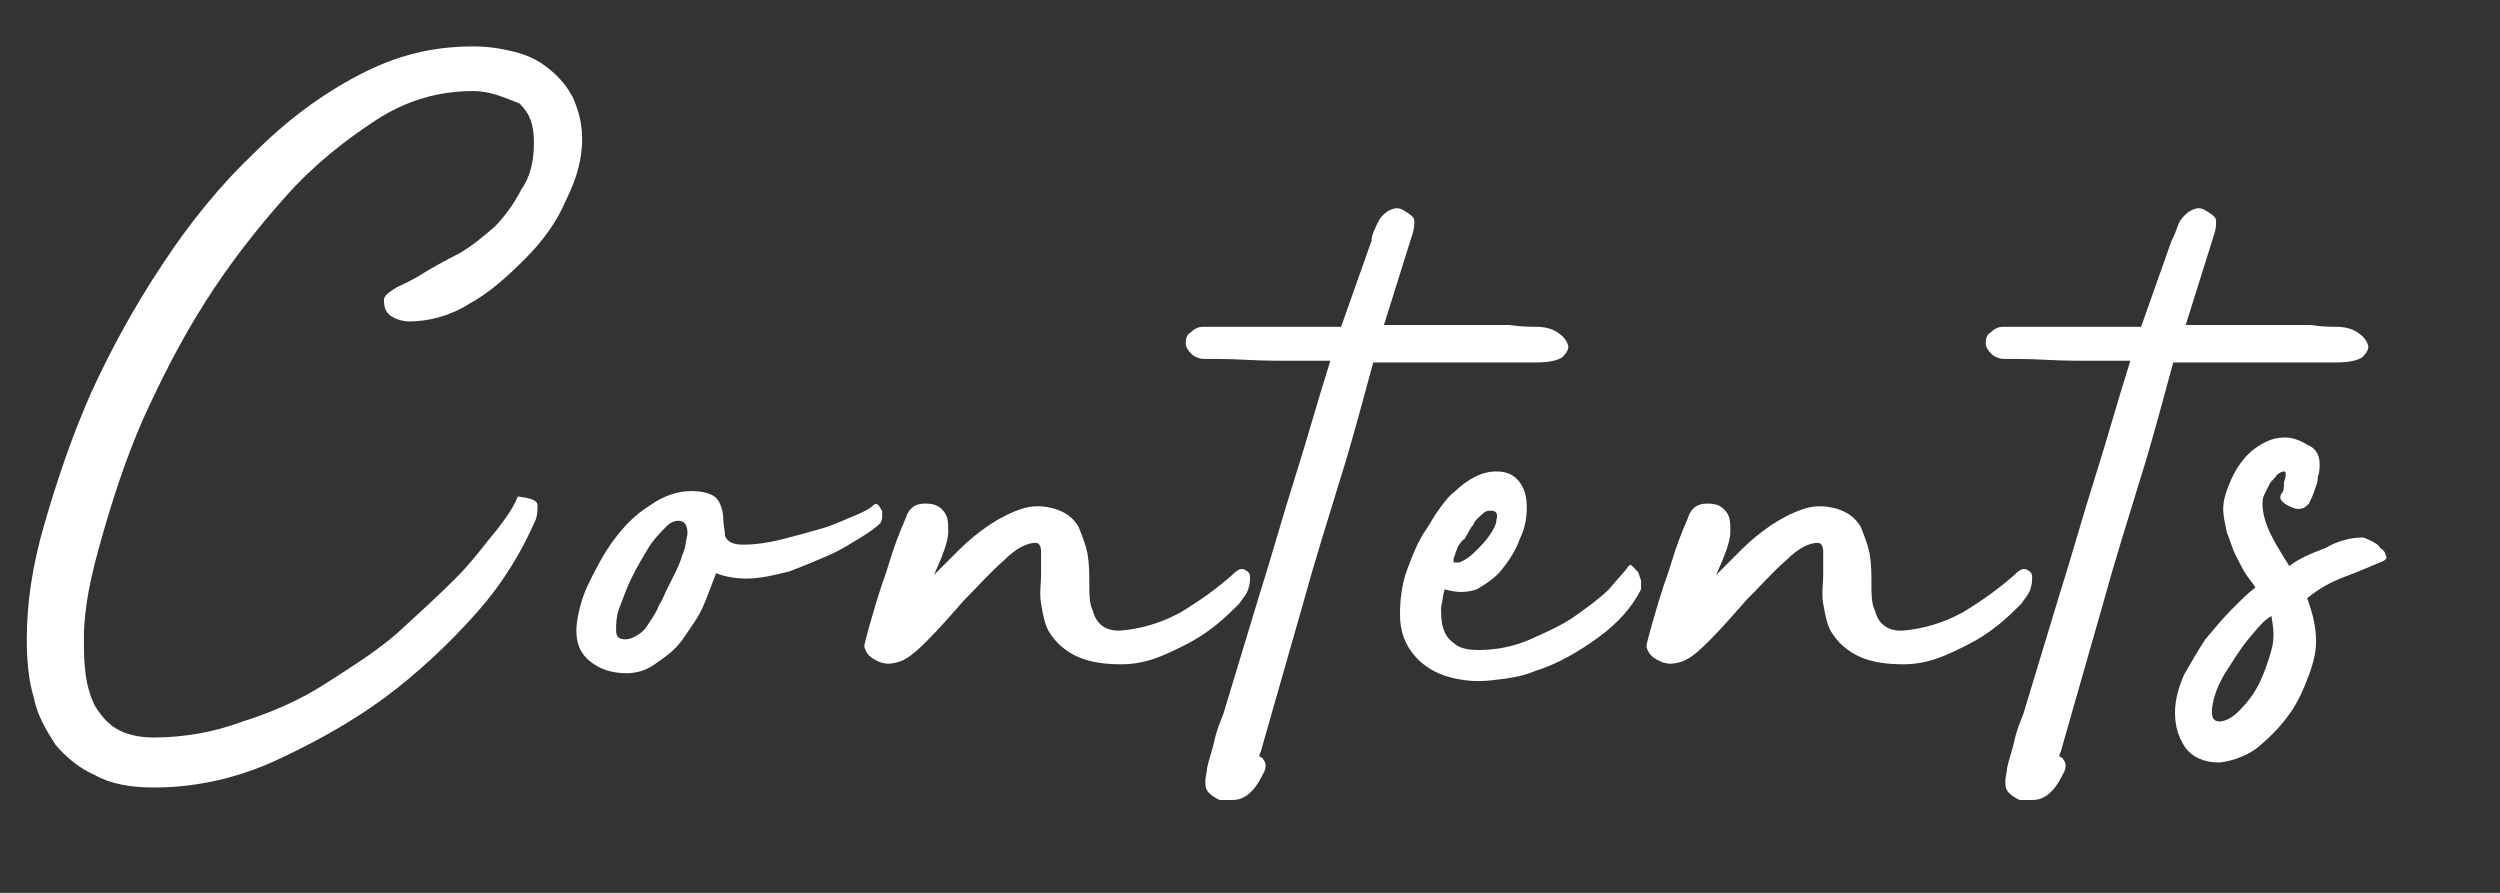 <?xml version="1.0" encoding="utf-8"?>
<!-- Generator: Adobe Illustrator 27.8.1, SVG Export Plug-In . SVG Version: 6.00 Build 0)  -->
<svg version="1.1" id="レイヤー_1" xmlns="http://www.w3.org/2000/svg" xmlns:xlink="http://www.w3.org/1999/xlink" x="0px"
	 y="0px" viewBox="0 0 140 50" style="enable-background:new 0 0 140 50;" xml:space="preserve">
<rect x="0" y="0" width="140" height="50" fill="#333333" stroke="none"/>
<style type="text/css">
	.st0{fill:#FFFFFF;}
</style>
<g>
	<path class="st0" d="M1.5,35.8c0-2,0.3-4.1,1-6.5S4,24.5,5.1,22c1.1-2.4,2.4-4.8,4-7.2c1.5-2.3,3.3-4.5,5.1-6.2
		c1.9-1.9,3.8-3.3,5.9-4.4s4.1-1.6,6.4-1.6c0.8,0,1.5,0.1,2.3,0.3c0.8,0.2,1.4,0.5,2,1s1,1,1.3,1.6c0.3,0.7,0.5,1.4,0.5,2.3
		c0,1.1-0.3,2.2-0.9,3.4c-0.5,1.2-1.3,2.3-2.3,3.3s-2,1.9-3.1,2.5c-1.1,0.7-2.3,1-3.4,1c-0.3,0-0.7-0.1-1-0.3s-0.4-0.5-0.4-0.9
		c0-0.2,0.2-0.4,0.7-0.7c0.4-0.2,0.9-0.4,1.5-0.8c0.5-0.3,1.2-0.7,2-1.1c0.7-0.4,1.3-0.9,2-1.5c0.5-0.5,1.1-1.3,1.5-2.1
		C29.7,9.9,29.9,9,29.9,8s-0.2-1.6-0.8-2.2c-1-0.4-1.7-0.7-2.6-0.7c-1.9,0-3.7,0.5-5.4,1.6S17.6,9.2,16,11s-3.1,3.7-4.5,5.9
		S9,21.3,8,23.5c-1,2.3-1.7,4.5-2.3,6.6s-1,3.9-1,5.6c0,0.8,0,1.4,0.1,2.1c0.1,0.7,0.3,1.3,0.5,1.7c0.3,0.5,0.7,1,1.2,1.3
		s1.2,0.5,2.1,0.5c1.7,0,3.4-0.3,5-0.9c1.6-0.5,3.2-1.2,4.6-2.1c1.4-0.9,2.7-1.7,4-2.8c1.2-1.1,2.3-2.1,3.3-3.1c1-1,1.7-2,2.3-2.7
		c0.7-0.9,1-1.4,1.2-1.9c0.7,0.1,1.1,0.2,1.1,0.5c0,0.3,0,0.5-0.1,0.8c-0.7,1.6-1.7,3.4-3.3,5.2c-1.5,1.7-3.3,3.4-5.2,4.8
		s-4.1,2.6-6.3,3.6c-2.3,1-4.5,1.4-6.6,1.4c-1.3,0-2.4-0.2-3.3-0.7c-0.9-0.4-1.6-1-2.2-1.7c-0.5-0.8-1-1.6-1.2-2.6
		C1.6,38.1,1.5,37,1.5,35.8z"/>
	<path class="st0" d="M48.9,28.3c0.1-0.1,0.2-0.1,0.3,0s0.1,0.2,0.2,0.3c0,0.1,0,0.3,0,0.4s-0.1,0.3-0.1,0.3
		c-0.2,0.2-0.6,0.5-1.1,0.8s-1.1,0.7-1.8,1S45,31.7,44.2,32c-0.8,0.2-1.6,0.4-2.4,0.4c-0.6,0-1.2-0.1-1.7-0.3
		c-0.2,0.5-0.4,1.1-0.7,1.8c-0.3,0.7-0.7,1.2-1.1,1.8c-0.4,0.6-0.9,1-1.5,1.4c-0.5,0.4-1.1,0.6-1.7,0.6c-0.8,0-1.5-0.2-2.1-0.7
		c-0.6-0.5-0.8-1.2-0.7-2.1c0.1-0.7,0.3-1.5,0.7-2.3c0.4-0.8,0.8-1.6,1.4-2.4s1.2-1.4,2-1.9c0.7-0.5,1.5-0.8,2.3-0.8
		s1.3,0.2,1.5,0.5s0.3,0.7,0.3,1c0,0.4,0.1,0.7,0.1,1c0.1,0.3,0.4,0.5,1,0.5c0.7,0,1.4-0.1,2.2-0.3c0.8-0.2,1.5-0.4,2.2-0.6
		s1.3-0.5,1.8-0.7C48.3,28.7,48.7,28.5,48.9,28.3z M37.3,33.1c0.1-0.2,0.2-0.4,0.4-0.8c0.2-0.4,0.4-0.8,0.5-1.2
		c0.2-0.4,0.2-0.8,0.3-1.2c0-0.4-0.1-0.6-0.3-0.7c-0.3-0.1-0.6,0-0.9,0.3c-0.3,0.3-0.7,0.7-1,1.2s-0.6,1-0.9,1.6
		c-0.3,0.6-0.5,1.2-0.7,1.7s-0.2,1-0.2,1.3c0,0.4,0.2,0.5,0.5,0.5s0.5-0.1,0.8-0.3c0.3-0.2,0.4-0.4,0.6-0.7c0.2-0.3,0.4-0.6,0.5-0.9
		C37.1,33.6,37.2,33.3,37.3,33.1z"/>
	<path class="st0" d="M69,32.2c0.3-0.3,0.5-0.4,0.7-0.3c0.2,0.1,0.3,0.2,0.3,0.4c0,0.2,0,0.4-0.1,0.7s-0.3,0.5-0.5,0.8
		c-0.4,0.4-0.8,0.8-1.3,1.2s-1.1,0.8-1.7,1.1c-0.6,0.3-1.2,0.6-1.8,0.8s-1.2,0.3-1.8,0.3c-0.9,0-1.7-0.1-2.4-0.4
		c-0.7-0.3-1.3-0.8-1.7-1.5c-0.2-0.4-0.3-0.9-0.4-1.5c-0.1-0.6,0-1.1,0-1.6c0-0.5,0-0.9,0-1.3c0-0.3-0.1-0.5-0.3-0.5
		c-0.5,0-1.1,0.3-1.8,1c-0.7,0.6-1.4,1.4-2.2,2.2c-0.7,0.8-1.4,1.6-2.1,2.3c-0.7,0.7-1.2,1.1-1.7,1.2c-0.4,0.1-0.7,0.1-1.1-0.1
		c-0.4-0.2-0.6-0.4-0.7-0.8c0-0.1,0.1-0.5,0.3-1.2s0.4-1.4,0.7-2.3c0.3-0.8,0.5-1.6,0.8-2.4s0.5-1.2,0.6-1.5c0.2-0.4,0.5-0.6,1-0.6
		s0.8,0.1,1.1,0.5c0.2,0.3,0.2,0.6,0.2,1.1s-0.3,1.3-0.8,2.4c0.4-0.4,0.9-0.9,1.4-1.4s1.1-1,1.7-1.4c0.6-0.4,1.2-0.7,1.8-0.9
		c0.6-0.2,1.2-0.2,1.9,0c0.6,0.2,1,0.5,1.3,1c0.2,0.5,0.4,1,0.5,1.5c0.1,0.6,0.1,1.1,0.1,1.7c0,0.6,0,1.1,0.2,1.5
		c0.2,0.8,0.8,1.2,1.7,1.1c1-0.1,2.1-0.4,3.2-1C67.1,33.7,68.1,33,69,32.2z"/>
	<path class="st0" d="M86,18.3c0.5,0,0.9,0.1,1.2,0.3c0.3,0.2,0.5,0.4,0.6,0.7c0.1,0.2-0.1,0.5-0.3,0.7c-0.3,0.2-0.8,0.3-1.5,0.3
		c-0.2,0-0.6,0-1.4,0s-1.6,0-2.6,0s-1.9,0-2.9,0s-1.7,0-2.2,0c-0.6,2.2-1.2,4.5-1.9,6.7c-0.7,2.3-1.4,4.5-2,6.7l-2.4,8.4
		c-0.1,0.2-0.1,0.3,0,0.3s0.1,0.1,0.2,0.2c0.1,0.2,0.1,0.4,0,0.6c-0.2,0.4-0.4,0.8-0.7,1.1c-0.3,0.3-0.6,0.5-1.1,0.5
		c-0.3,0-0.5,0-0.7,0c-0.2-0.1-0.4-0.2-0.6-0.4s-0.2-0.4-0.2-0.7c0-0.2,0.1-0.5,0.1-0.7c0.1-0.5,0.3-1,0.4-1.5s0.3-1,0.5-1.5l2-6.6
		c0.7-2.2,1.3-4.4,2-6.6s1.3-4.4,2-6.6c-1,0-2.1,0-3.1,0c-1.1,0-2.1-0.1-3.2-0.1c-0.3,0-0.5,0-0.8,0c-0.2,0-0.5-0.1-0.7-0.3
		c-0.2-0.2-0.3-0.4-0.3-0.6c0-0.3,0.1-0.5,0.3-0.6c0.2-0.2,0.4-0.3,0.7-0.3s0.5,0,0.8,0c1.6,0,2.9,0,3.8,0s1.6,0,2.1,0h1l1.7-4.8
		c0-0.2,0.1-0.5,0.2-0.7s0.2-0.5,0.4-0.7c0.2-0.2,0.3-0.3,0.6-0.4c0.3-0.1,0.5,0,0.8,0.2s0.4,0.3,0.4,0.5s0,0.4-0.1,0.7l-1.6,5.1
		c0.7,0,1.4,0,2.3,0s1.7,0,2.5,0s1.5,0,2.2,0C85.2,18.3,85.7,18.3,86,18.3z"/>
	<path class="st0" d="M91.2,31.7c0.1-0.1,0.1-0.1,0.2,0s0.2,0.2,0.3,0.3s0.1,0.3,0.2,0.5c0,0.2,0,0.3,0,0.5c-0.5,1-1.3,1.9-2.4,2.7
		c-1.1,0.8-2.3,1.5-3.6,1.9c-0.7,0.3-1.5,0.4-2.4,0.5s-1.7,0-2.4-0.2c-0.7-0.2-1.4-0.6-1.9-1.2s-0.8-1.3-0.8-2.3
		c0-0.8,0.1-1.7,0.4-2.5s0.6-1.6,1.1-2.3c0.2-0.3,0.4-0.7,0.7-1.1c0.3-0.4,0.5-0.7,0.9-1c0.3-0.3,0.7-0.6,1.1-0.8
		c0.4-0.2,0.8-0.3,1.2-0.3c0.6,0,1,0.2,1.3,0.6s0.4,0.9,0.4,1.4c0,0.6-0.1,1.2-0.4,1.8c-0.2,0.6-0.6,1.2-1,1.7
		c-0.4,0.5-0.9,0.8-1.4,1.1c-0.6,0.2-1.1,0.2-1.8,0c-0.1,0.3-0.1,0.6-0.2,1c0,0.4,0,0.8,0.1,1.1c0.1,0.4,0.3,0.7,0.6,0.9
		c0.3,0.3,0.8,0.4,1.4,0.4c1,0,2-0.2,2.9-0.6c0.9-0.4,1.8-0.8,2.5-1.3s1.4-1,1.9-1.5C90.6,32.4,91,32,91.2,31.7z M81.6,30.7
		c0,0.1-0.1,0.2-0.1,0.3s-0.1,0.2-0.1,0.3s0,0.2,0,0.2s0.1,0,0.3,0c0.3-0.1,0.6-0.3,0.9-0.6s0.6-0.6,0.8-0.9
		c0.2-0.3,0.4-0.6,0.4-0.9c0.1-0.3,0-0.5-0.3-0.5c-0.2,0-0.3,0-0.5,0.2s-0.4,0.3-0.5,0.6c-0.2,0.2-0.3,0.5-0.5,0.8
		C81.9,30.2,81.7,30.5,81.6,30.7z"/>
	<path class="st0" d="M112.8,32.2c0.3-0.3,0.5-0.4,0.7-0.3c0.2,0.1,0.3,0.2,0.3,0.4c0,0.2,0,0.4-0.1,0.7c-0.1,0.3-0.3,0.5-0.5,0.8
		c-0.4,0.4-0.8,0.8-1.3,1.2s-1.1,0.8-1.7,1.1c-0.6,0.3-1.2,0.6-1.8,0.8s-1.2,0.3-1.8,0.3c-0.9,0-1.7-0.1-2.4-0.4
		c-0.7-0.3-1.3-0.8-1.7-1.5c-0.2-0.4-0.3-0.9-0.4-1.5c-0.1-0.6,0-1.1,0-1.6c0-0.5,0-0.9,0-1.3c0-0.3-0.1-0.5-0.3-0.5
		c-0.5,0-1.1,0.3-1.8,1c-0.7,0.6-1.4,1.4-2.2,2.2c-0.7,0.8-1.4,1.6-2.1,2.3C95,36.6,94.5,37,94,37.1c-0.4,0.1-0.7,0.1-1.1-0.1
		c-0.4-0.2-0.6-0.4-0.7-0.8c0-0.1,0.1-0.5,0.3-1.2c0.2-0.7,0.4-1.4,0.7-2.3c0.3-0.8,0.5-1.6,0.8-2.4s0.5-1.2,0.6-1.5
		c0.2-0.4,0.5-0.6,1-0.6s0.8,0.1,1.1,0.5c0.2,0.3,0.2,0.6,0.2,1.1s-0.3,1.3-0.8,2.4c0.4-0.4,0.9-0.9,1.4-1.4s1.1-1,1.7-1.4
		s1.2-0.7,1.8-0.9c0.6-0.2,1.2-0.2,1.9,0c0.6,0.2,1,0.5,1.3,1c0.2,0.5,0.4,1,0.5,1.5c0.1,0.6,0.1,1.1,0.1,1.7c0,0.6,0,1.1,0.2,1.5
		c0.2,0.8,0.8,1.2,1.7,1.1c1-0.1,2.1-0.4,3.2-1C110.9,33.7,111.9,33,112.8,32.2z"/>
	<path class="st0" d="M130.8,18.3c0.5,0,0.9,0.1,1.2,0.3c0.3,0.2,0.5,0.4,0.6,0.7c0.1,0.2-0.1,0.5-0.3,0.7c-0.3,0.2-0.8,0.3-1.5,0.3
		c-0.2,0-0.6,0-1.4,0s-1.6,0-2.6,0s-1.9,0-2.9,0s-1.7,0-2.2,0c-0.6,2.2-1.2,4.5-1.9,6.7c-0.7,2.3-1.4,4.5-2,6.7l-2.4,8.4
		c-0.1,0.2-0.1,0.3,0,0.3s0.1,0.1,0.2,0.2c0.1,0.2,0.1,0.4,0,0.6c-0.2,0.4-0.4,0.8-0.7,1.1c-0.3,0.3-0.6,0.5-1.1,0.5
		c-0.3,0-0.5,0-0.7,0c-0.2-0.1-0.4-0.2-0.6-0.4s-0.2-0.4-0.2-0.7c0-0.2,0.1-0.5,0.1-0.7c0.1-0.5,0.3-1,0.4-1.5s0.3-1,0.5-1.5l2-6.6
		c0.7-2.2,1.3-4.4,2-6.6s1.3-4.4,2-6.6c-1,0-2.1,0-3.1,0c-1.1,0-2.1-0.1-3.2-0.1c-0.3,0-0.5,0-0.8,0c-0.2,0-0.5-0.1-0.7-0.3
		c-0.2-0.2-0.3-0.4-0.3-0.6c0-0.3,0.1-0.5,0.3-0.6c0.2-0.2,0.4-0.3,0.7-0.3s0.5,0,0.8,0c1.6,0,2.9,0,3.8,0s1.6,0,2.1,0h1l1.7-4.8
		c0.1-0.2,0.2-0.4,0.3-0.7s0.2-0.5,0.4-0.7c0.2-0.2,0.3-0.3,0.6-0.4c0.3-0.1,0.5,0,0.8,0.2s0.4,0.3,0.4,0.5c0,0.2,0,0.4-0.1,0.7
		l-1.6,5.1c0.7,0,1.4,0,2.3,0s1.7,0,2.5,0c0.8,0,1.5,0,2.2,0C130,18.3,130.5,18.3,130.8,18.3z"/>
	<path class="st0" d="M132.3,30.1c0.1,0,0.3,0.1,0.5,0.2s0.4,0.2,0.5,0.4c0.2,0.1,0.3,0.3,0.3,0.4c0.1,0.2,0,0.2-0.1,0.3
		c-0.7,0.3-1.4,0.6-2.2,0.9s-1.5,0.7-2.1,1.2c0.3,0.8,0.5,1.6,0.5,2.4c0,0.5-0.1,1.1-0.4,1.9s-0.6,1.5-1.1,2.2
		c-0.5,0.7-1.1,1.3-1.7,1.8s-1.4,0.8-2.2,0.9c-0.9,0-1.5-0.3-1.9-0.8c-0.4-0.6-0.6-1.2-0.6-2c0-0.7,0.2-1.4,0.5-2.1
		c0.4-0.7,0.8-1.4,1.2-2c0.5-0.6,1-1.2,1.5-1.7s0.9-0.9,1.3-1.2c-0.1-0.2-0.3-0.4-0.5-0.7s-0.4-0.7-0.6-1.1s-0.3-0.8-0.5-1.3
		c-0.1-0.5-0.2-0.9-0.2-1.3s0.1-0.8,0.3-1.3c0.2-0.5,0.4-0.9,0.7-1.3c0.3-0.4,0.6-0.7,1.1-1s0.9-0.4,1.4-0.4c0.3,0,0.7,0.1,1.2,0.4
		c0.5,0.2,0.7,0.6,0.7,1.1c0,0.2,0,0.4-0.1,0.7c0,0.3-0.1,0.5-0.2,0.8c-0.1,0.3-0.2,0.5-0.3,0.7c-0.2,0.2-0.3,0.3-0.6,0.3
		c-0.2,0-0.4-0.1-0.6-0.2c-0.2-0.1-0.4-0.3-0.4-0.4s0-0.2,0.1-0.3s0.1-0.3,0.1-0.5s0.1-0.3,0.1-0.5c0-0.1,0-0.2-0.1-0.2
		c-0.1,0-0.3,0.1-0.4,0.2c-0.1,0.2-0.3,0.3-0.4,0.5s-0.2,0.4-0.3,0.6c-0.1,0.2-0.1,0.4-0.1,0.5c0,0.6,0.2,1.2,0.5,1.8
		c0.3,0.6,0.7,1.2,1,1.7c0.5-0.4,1.2-0.7,2-1C130.9,30.3,131.6,30.1,132.3,30.1z M124.3,40.4c0.3,0,0.7-0.2,1.1-0.6s0.8-0.9,1.1-1.5
		c0.3-0.6,0.5-1.2,0.7-1.9s0.1-1.3,0-1.9c-0.4,0.2-0.8,0.7-1.3,1.3c-0.5,0.6-0.9,1.3-1.3,1.9c-0.4,0.7-0.6,1.2-0.7,1.8
		S123.9,40.4,124.3,40.4z"/>
</g>
</svg>
